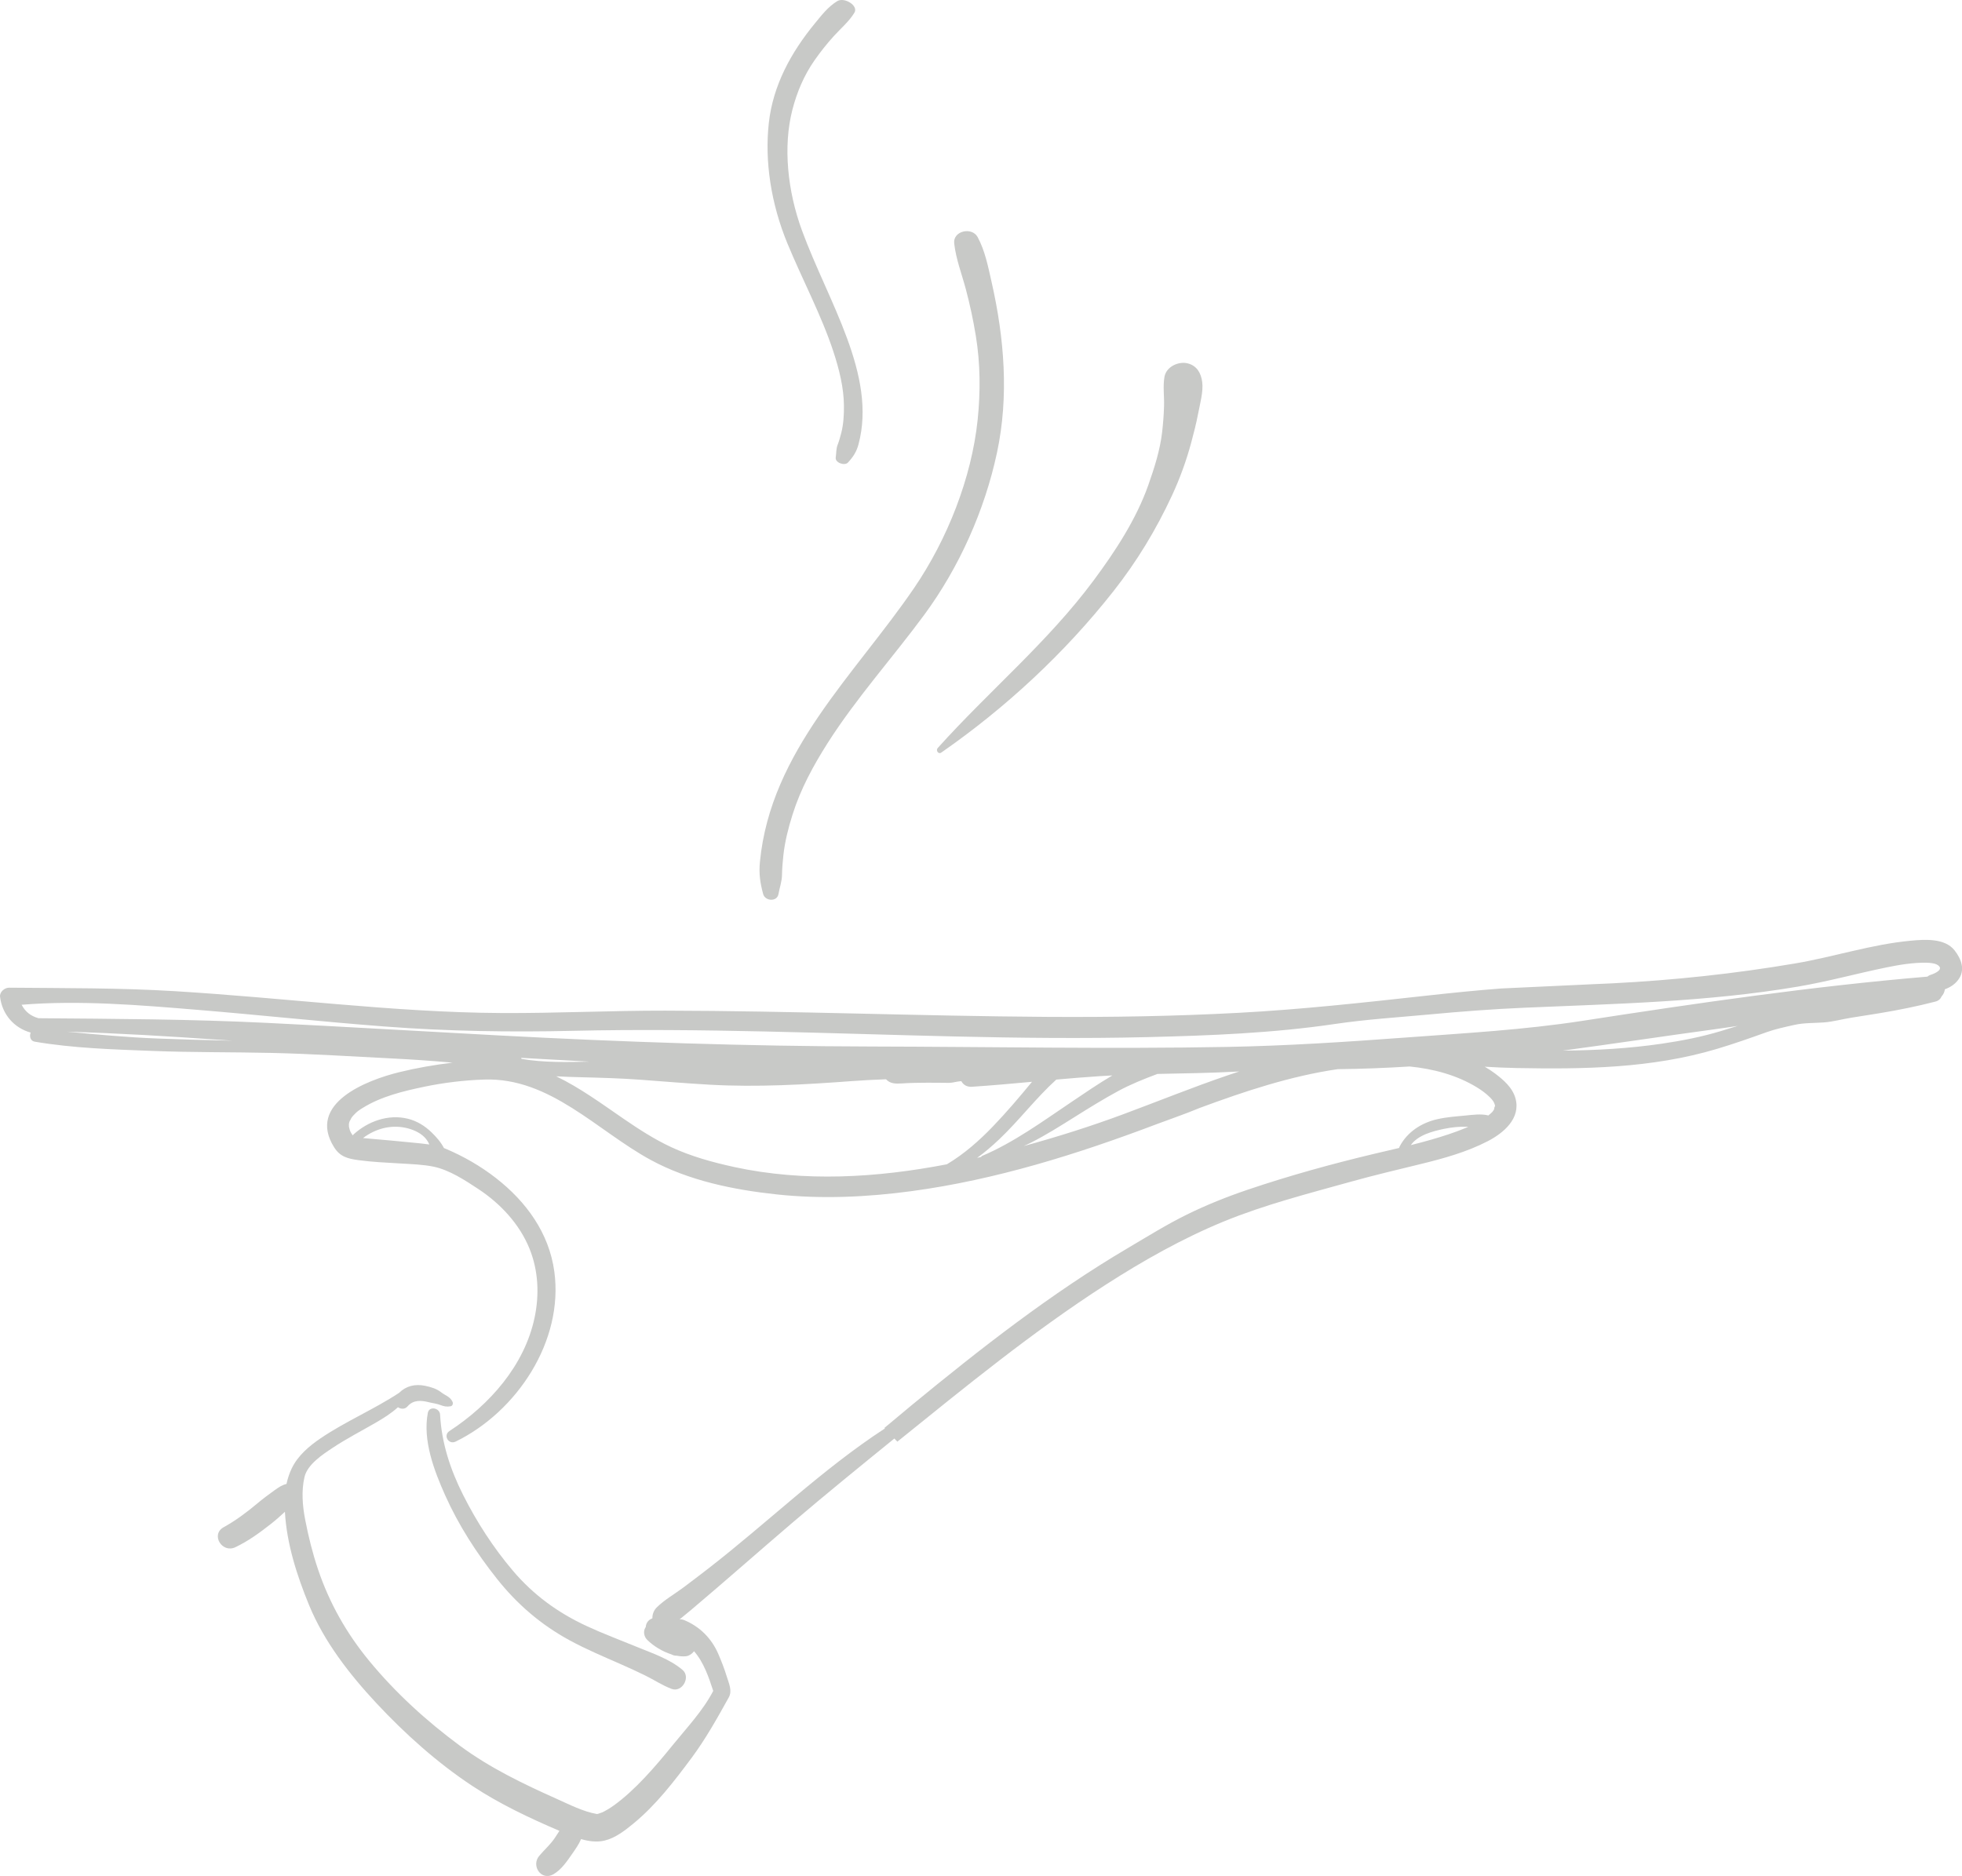 <?xml version="1.0" encoding="UTF-8"?>
<svg xmlns="http://www.w3.org/2000/svg" id="Layer_1" viewBox="0 0 2000 1912.77">
  <defs>
    <style>.cls-1{fill:#c8c9c7;stroke-width:0px;}</style>
  </defs>
  <path class="cls-1" d="M695.81,1702.71c-13.09-11.17-31.39-17.25-47.15-23.72-16.84-6.92-33.9-13.28-50.43-20.94-29.49-13.65-54.41-31.79-75.4-56.52-19.95-23.5-36.93-49.79-50.77-77.31-13.03-25.92-21.89-52.85-23.45-81.9-.37-6.84-11.11-9.08-12.51-1.69-5.31,28.14,6.44,58.83,17.75,84.13,13.61,30.41,31.91,58.75,52.57,84.81,20.78,26.22,44.94,47,74.45,63.04,16.87,9.17,34.63,16.59,52.18,24.33,8.27,3.64,16.48,7.39,24.59,11.38,9.03,4.44,17.52,10.11,26.93,13.68,10.72,4.08,19.82-11.95,11.23-19.29Z"></path>
  <path class="cls-1" d="M1530.28,1007.87c-25.59,1.96-51.13,4.56-76.63,7.38-63.64,7.02-127.02,14.02-190.99,17.44-64.96,3.47-129.98,4.56-195.02,4.14-129.82-.84-259.57-6.13-389.41-6.36-55.65-.1-111.28,2.72-166.91,2.43-56.3-.29-112.52-4.37-168.6-9.11-54.91-4.65-109.76-9.83-164.77-13.19-56.24-3.43-112.32-3-168.6-3.54-4.62-.04-9.88,4.28-9.29,9.29,2.12,17.93,14.32,31.8,31.21,36.49-1.5,3.58-.4,8.5,4.09,9.26,39.34,6.71,79.79,7.88,119.68,9.43,40.77,1.59,81.44,1.13,122.18,2.05,40.84.93,81.44,3.6,122.21,5.62,20.65,1.02,41.28,2.44,61.88,4.31-18.24,2.17-36.44,5.32-54.22,9.67-33.26,8.14-94.62,31.8-66.5,76.62,6.08,9.7,13.99,11.61,24.67,13.08,13.94,1.92,27.97,2.52,42.01,3.36,11.78.7,24.39,1.14,34.9,3.35,15.93,3.35,32.08,13.93,45.46,22.78,22.43,14.82,41.92,35.61,52.1,60.74,9.06,22.35,10.16,46.79,5.23,70.24-10.28,48.9-45.88,89.01-86.79,115.74-6.77,4.43-.91,14.28,6.29,10.77,62.42-30.45,110.32-102.55,100.58-173.45-5.4-39.32-28.69-71.25-59.45-95.21-15.7-12.23-32.93-22.16-51.25-29.9-.59-.25-1.19-.48-1.79-.71-3.12-6.09-8.12-11.66-12.64-16.02-6.94-6.69-14.97-11.68-24.37-13.95-19.86-4.79-40.43,2.66-55.17,16.07-.34.31-.59.64-.81.97-2.56-3.69-2.84-4.42-3.81-8.67-.02-.09-.03-.14-.05-.21,0-.1-.01-.19-.02-.32-.06-.85-.03-1.69,0-2.54,0-.06,0-.09,0-.14.01-.07.03-.13.05-.22.18-.93.47-1.83.78-2.72-.42,1.36,1.3-2.41,1.78-3.16.1-.15.54-.73.83-1.11.49-.57.99-1.13,1.5-1.68,3.51-3.74,4.79-4.56,9.26-7.34,18.61-11.54,40.96-16.98,62.4-21.46,20.13-4.21,40.75-6.68,61.31-7.37,67.1-2.25,114.82,52.06,169.6,81.9,39,21.24,84.6,30.49,128.38,35.2,45.82,4.93,92.25,2.81,137.84-3.35,85.86-11.59,168.97-37.71,249.76-68.31,12.39-4.69,28.27-10.03,44.16-16.65,45.65-16.89,92.34-32.39,140.3-39.38,24.49-.25,48.92-1.2,73.32-2.73,24.1,2.38,47.97,8.73,68.46,21.22,4.86,2.96,9.36,6.25,13.39,10.26,3.01,2.99,4.27,4.98,5.05,7.84.03.11.05.2.08.28.06.77,0,1.54-.05,2.31.29-3.92-1.73,3.63-.25.45-1.83,3.92-2.26,3.95-6.29,7.46-.04.04-.09.07-.13.11-7.47-1.91-16.24-.61-23.74.11-9.54.92-18.94,1.56-28.32,3.7-16.19,3.69-30.62,12.96-38.46,27.92-.26.49-.41.97-.51,1.43-8.46,2-16.94,3.94-25.41,5.96-43.28,10.3-86.82,22.35-128.96,36.61-21.15,7.16-41.96,15.48-62,25.35-20.62,10.15-40.13,22.33-59.91,34-78.44,46.27-150.51,102.67-220.71,160.44-9.26,7.62-18.44,15.34-27.64,23.05.17.18.34.36.5.55-63.98,41.66-119.68,96.03-179.79,142.65-8.44,6.54-16.94,13.01-25.48,19.42-8.87,6.65-19.61,12.7-27.45,20.54-2.99,2.99-4.44,7.12-4.3,10.96-3,1.21-5.49,3.23-6.47,6.94-.18.68-.29,1.37-.34,2.05-.09.13-.17.25-.26.38-2.55,3.83-1.5,9.31,1.61,12.45,6.1,6.17,15.38,12.02,24.86,14.99,1.64.96,3.52,1.39,5.41,1.36,3.21.6,6.38.84,9.4.55,1.31-.12,2.51-.55,3.56-1.16,1.81-.9,3.41-2.3,4.63-3.99,9.82,11.01,15.22,26.98,19.6,40.49-10.73,20.57-27.03,37.62-41.53,55.54-17.54,21.69-38.22,45.69-59.71,61.15-3.79,2.73-7.79,5.17-11.99,7.22.53-.34-3.37,1.21-4.25,1.44-.24.06-.63.13-.99.19-.1-.02-.2-.04-.33-.07-13.85-2.46-27.58-9.51-40.32-15.21-34.76-15.56-68.43-31.7-99.22-54.45-33.8-24.98-65.45-53.81-92.19-86.26-23.21-28.16-40.67-58.95-52.31-93.43-5.62-16.65-9.81-33.6-13.14-50.84-2.73-14.13-3.95-29.22-.67-43.37,2.99-12.88,18.56-23.03,28.73-29.78,14.1-9.37,29.22-17.12,43.86-25.6,8.29-4.8,15.94-9.66,22.68-15.78,2.96,1.99,7.01,2.32,9.75-.84,5.84-6.74,13.62-6.32,21.67-4.27,3.84.98,7.93,1.37,11.63,2.79,3.75,1.43,6.63,2.09,10.63,1.34,2.15-.4,2.74-2.98,1.9-4.68-2.65-5.37-7.19-6.15-11.57-9.59-4.66-3.66-10.42-5.36-16.18-6.56-10.49-2.19-19.64.16-26.67,7.14-25.74,16.98-54.56,29.03-80.06,46.37-11.71,7.96-23.22,17.72-29.42,30.74-2.47,5.19-4.17,10.44-5.3,15.78-4.47,1.02-8.18,3.56-12.14,6.4-5.98,4.3-11.86,8.65-17.5,13.39-10.78,9.04-22.08,17.52-34.42,24.33-13.49,7.44-1.65,26.85,11.92,20.39,13.14-6.27,24.65-14.63,36.06-23.6,5.05-3.97,9.79-8.15,14.46-12.52,1.79,32.53,12.3,65.15,24.6,95.09,15.31,37.28,41.29,70.69,68.59,99.97,29.19,31.31,62.02,60.74,97.76,84.39,27.47,18.18,58.43,32.89,88.91,45.85-1.7,2.5-3.26,5.11-4.89,7.5-4.62,6.77-10.58,11.88-15.77,18.06-8.46,10.08,2.13,25.8,14.47,18.75,8.15-4.66,14.01-13.42,19.25-20.98,3.11-4.49,6.74-9.53,8.98-14.9,7.85,2.26,15.98,3.37,23.83,1.53,11.07-2.59,20.84-10.27,29.42-17.3,23.02-18.85,41.81-43.33,59.45-67.09,14.26-19.2,26.26-40.7,37.87-61.61,3.8-6.84.07-14.3-2.04-21.25-2.41-7.92-5.43-15.66-8.72-23.25-6.84-15.76-18.79-27.7-34.61-34.28-1.74-.72-3.34-.93-4.8-.76,3.99-3.19,7.93-6.44,11.84-9.74,34.77-29.36,68.86-59.54,103.46-89.09,34.1-29.12,68.88-57.34,103.66-85.6,1.02,1.06,2.02,2.14,3.05,3.2,69.08-55.69,137.76-112.05,212.52-160.1,38.01-24.43,78.25-47.18,120.11-64.36,42-17.23,86.23-28.48,129.87-40.65,23.62-6.58,47.22-12.16,71.02-17.96,23.26-5.67,46.84-12.21,68.2-23.23,16.19-8.36,33.87-23.17,28.43-43.54-2.97-11.12-12.39-19.19-21.22-25.78-3.24-2.42-6.65-4.63-10.18-6.66,10.84.62,21.7,1.13,32.57,1.33,68.8,1.27,137.56.35,204.1-19.51,17.08-5.1,33.92-11.03,50.67-17.05,9.17-3.29,18.75-5.26,28.24-7.41,9.72-2.21,20.2-1.81,30.16-2.54,9.42-.7,18.64-3.36,27.98-4.81,9.59-1.48,19.18-2.99,28.75-4.58,19.17-3.17,38.13-6.98,56.94-11.85,3.26-.85,5.27-2.82,6.25-5.2,1.89-2.06,3.04-4.69,3.43-7.38,5.19-1.86,9.88-4.8,13.43-9.43,7.68-10.01,3.39-21.25-3.52-30.14-9.92-12.76-30.66-11.24-44.81-9.92-39.76,3.69-78.42,16.5-117.72,23.17-61.97,10.52-124.02,17.13-186.78,20.31-5.96.3-11.93.55-17.9.79M412.98,1149.83c6.96,1.44,14.63,4.52,19.67,9.64,2.33,2.37,3.87,4.86,5,7.45-5.6-.84-11.28-1.3-16.8-1.87-14.13-1.47-28.3-2.68-42.44-3.92-2.71-.24-5.69-.5-8.35-.76,12.19-9.27,27.67-13.68,42.91-10.53ZM1493.61,1150.26c-11.16,4.62-22.72,8.3-34.32,11.66-7.01,2.04-14.07,3.89-21.15,5.65,7.22-10.21,22.1-14.1,33.69-16.53,7.66-1.6,15.68-2.45,23.51-2.18.43.02.88.05,1.32.08-1.06.47-2.09.92-3.05,1.32ZM160.98,1058.9c-31.13-1.17-61.94-4.07-92.81-6.98,52.43,1.54,104.8,4.73,157.13,8.38,3.92.27,7.84.52,11.76.78-25.35-.44-50.71-1.22-76.07-2.18ZM531.33,1078.61c23.2,1.36,46.4,2.65,69.61,3.86-21.97.44-46.48,1.19-69.37-2.83-.07-.34-.13-.69-.24-1.03ZM748.31,1189.87c-21.73-4.69-43.87-10.83-64.07-20.22-17.26-8.02-33.3-18.45-48.96-29.2-22.27-15.3-44.11-31.35-68.31-43.03,8.76.51,17.45.74,25.85.96,20.05.52,39.92,1.05,59.93,2.53,23.61,1.74,47.19,3.75,70.83,5.07,48.31,2.7,96.86-.1,145.07-3.69,11.48-.86,23-1.41,34.52-1.84,4.26,4.58,9.69,4.66,16.2,4.23,8.54-.57,17.1-.69,25.66-.72,7.38-.03,14.77.08,22.15.15,3.91.03,7.11-1.23,10.95-1.57.63-.06,1.23-.1,1.82-.15,1.88,3.57,5.54,6.06,11,5.69,20.38-1.37,40.72-3.2,61.05-5.06-12.87,15.64-25.98,31.08-40.02,45.68-13.82,14.37-29.39,28.11-46.78,38.43-71.6,13.78-145.24,18.23-216.87,2.77ZM1000.1,1179.65c-1.35.32-2.71.62-4.06.93,7.96-5.76,15.42-12.19,22.58-18.98,20.37-19.31,37.35-42.02,58.14-60.84,14.9-1.32,29.81-2.55,44.74-3.52,4.14-.27,8.29-.5,12.43-.71-14.44,8.48-28.3,18.04-41.63,27.01-29.07,19.56-58.69,41.26-91.08,55-.59.25-.94.65-1.12,1.11ZM1251.38,1096.45c-35.71,12.18-70.67,26.37-106.02,39.52-33.33,12.4-67.32,23.13-101.63,32.53,2.37-1.09,4.74-2.21,7.1-3.4,15.46-7.78,30.05-17.07,44.7-26.25,14.59-9.14,29.2-18.23,44.35-26.42,13-7.03,26.33-12.3,39.99-17.43,26.93-.58,53.85-.89,80.75-2.37.87-.05,1.74-.1,2.6-.15-3.98,1.32-7.94,2.64-11.86,3.97ZM1755.1,1051.03c-19.96,6.07-40.51,10.13-61.14,13.14-33.41,4.88-67.13,6.81-100.86,7.04,51.72-6.93,103.34-14.79,155.02-21.79,7.77-1.05,15.53-2.21,23.28-3.39-5.47,1.59-10.9,3.36-16.3,5ZM1967.87,994.01c-1.22.39-2.25,1.01-3.1,1.78-118.04,9.93-235.1,27.06-352.11,45.14-59.36,9.17-119.51,12.49-179.35,16.92-60.93,4.51-121.61,8.49-182.72,9.61-120.79,2.2-241.61-.15-362.41-.42-126.96-.29-253.59-4.57-380.37-11.34-78.94-4.22-157.84-8.95-236.8-12.81-77.19-3.77-154.52-4.07-231.79-4.7-8.4-2.36-13.7-7.01-17.17-13.73,59.3-4.79,119.83.3,178.88,5.16,63.9,5.26,127.65,12.2,191.59,17.05,64.09,4.86,127.76,5.84,191.99,4.37,65.01-1.49,130.04-.74,195.04.67,129.88,2.82,259.51,8.9,389.48,5.77,63.97-1.54,128.57-4.05,191.94-13.43,31.88-4.72,64.4-6.74,96.49-9.72,31.94-2.97,63.92-5.43,95.97-6.81,93.28-4.04,186.83-5.89,279.15-21.52,30.63-5.18,60.28-13.45,90.65-19.65,13.36-2.73,26.94-4.96,40.62-4.75,3.58.06,8.16.65,10.26,1.75,8.66,4.49-1.03,9.03-6.24,10.67Z"></path>
  <path class="cls-1" d="M1010.82,287.63c-3.51-15.47-6.66-31.85-14.24-45.89-5.76-10.67-25.36-6.47-23.9,6.47,1.81,15.98,7.73,31.15,11.87,46.66,4.17,15.64,7.53,31.49,10.16,47.46,4.65,28.23,4.83,57.28,1.88,85.69-6.2,59.57-31.05,122.02-64.63,171.31-60.44,88.72-146.38,166.43-157.3,279.35-1.17,12.09.14,21.31,3.29,32.92,1.98,7.31,14.17,8.15,15.6,0,1.16-6.57,3.49-12.76,3.6-19.43.11-6.73.68-13.44,1.4-20.13,1.53-14.1,5.11-28.03,9.36-41.52,8.16-25.94,21.18-49.95,35.72-72.81,29.3-46.07,66.1-86.82,98.43-130.7,35.69-48.44,61.68-106.6,74.25-165.5,12.3-57.62,7.44-116.82-5.49-173.88Z"></path>
  <path class="cls-1" d="M1225.49,389.49c-1.18-8.81-5.14-16.35-14.38-18.89-9.52-2.62-22.29,3.15-24.1,13.68-1.67,9.72-.13,19.53-.41,29.43-.25,9-.93,17.95-1.96,26.9-2.11,18.35-8,36.76-14.13,54.11-12.34,34.92-33.67,67.38-55.59,96.95-46.58,62.84-107.04,113.1-159.07,171.06-2.14,2.39.7,6.66,3.59,4.65,65.73-45.66,126.01-101.61,175.57-164.57,23.92-30.39,43.55-62.78,59.79-97.84,8-17.28,14.52-35.23,19.47-53.62,2.64-9.79,5.14-19.54,7.04-29.51,1.85-9.77,5.48-22.62,4.18-32.34Z"></path>
  <path class="cls-1" d="M830.76,23.75c6.61-8.04,13.14-16.73,22.66-22.57,7.23-4.44,21.91,4.53,17.56,11.74-5.36,8.9-13.83,15.96-20.95,23.81-7.18,7.92-13.76,16.23-19.78,24.85-10.65,15.24-17.92,32.45-22.51,50.32-9.63,37.46-5.03,82.79,9.8,123.18,26.69,72.71,76.51,147.3,57.58,218.03-2.03,7.57-5.34,12.62-10.71,18.48-3.38,3.69-13.35.17-12.5-5.16.68-4.29.33-8.74,1.88-12.74,1.56-4.04,2.75-8.21,3.81-12.43,2.23-8.88,2.78-18.35,2.68-27.77-.18-18.11-4.73-36.69-10.78-55.08-12.18-37.07-31.69-73.45-46.84-110.22-16.73-40.59-23.3-83.75-18.94-122.91,4.27-38.32,22.67-71.9,47.03-101.54Z"></path>
</svg>
